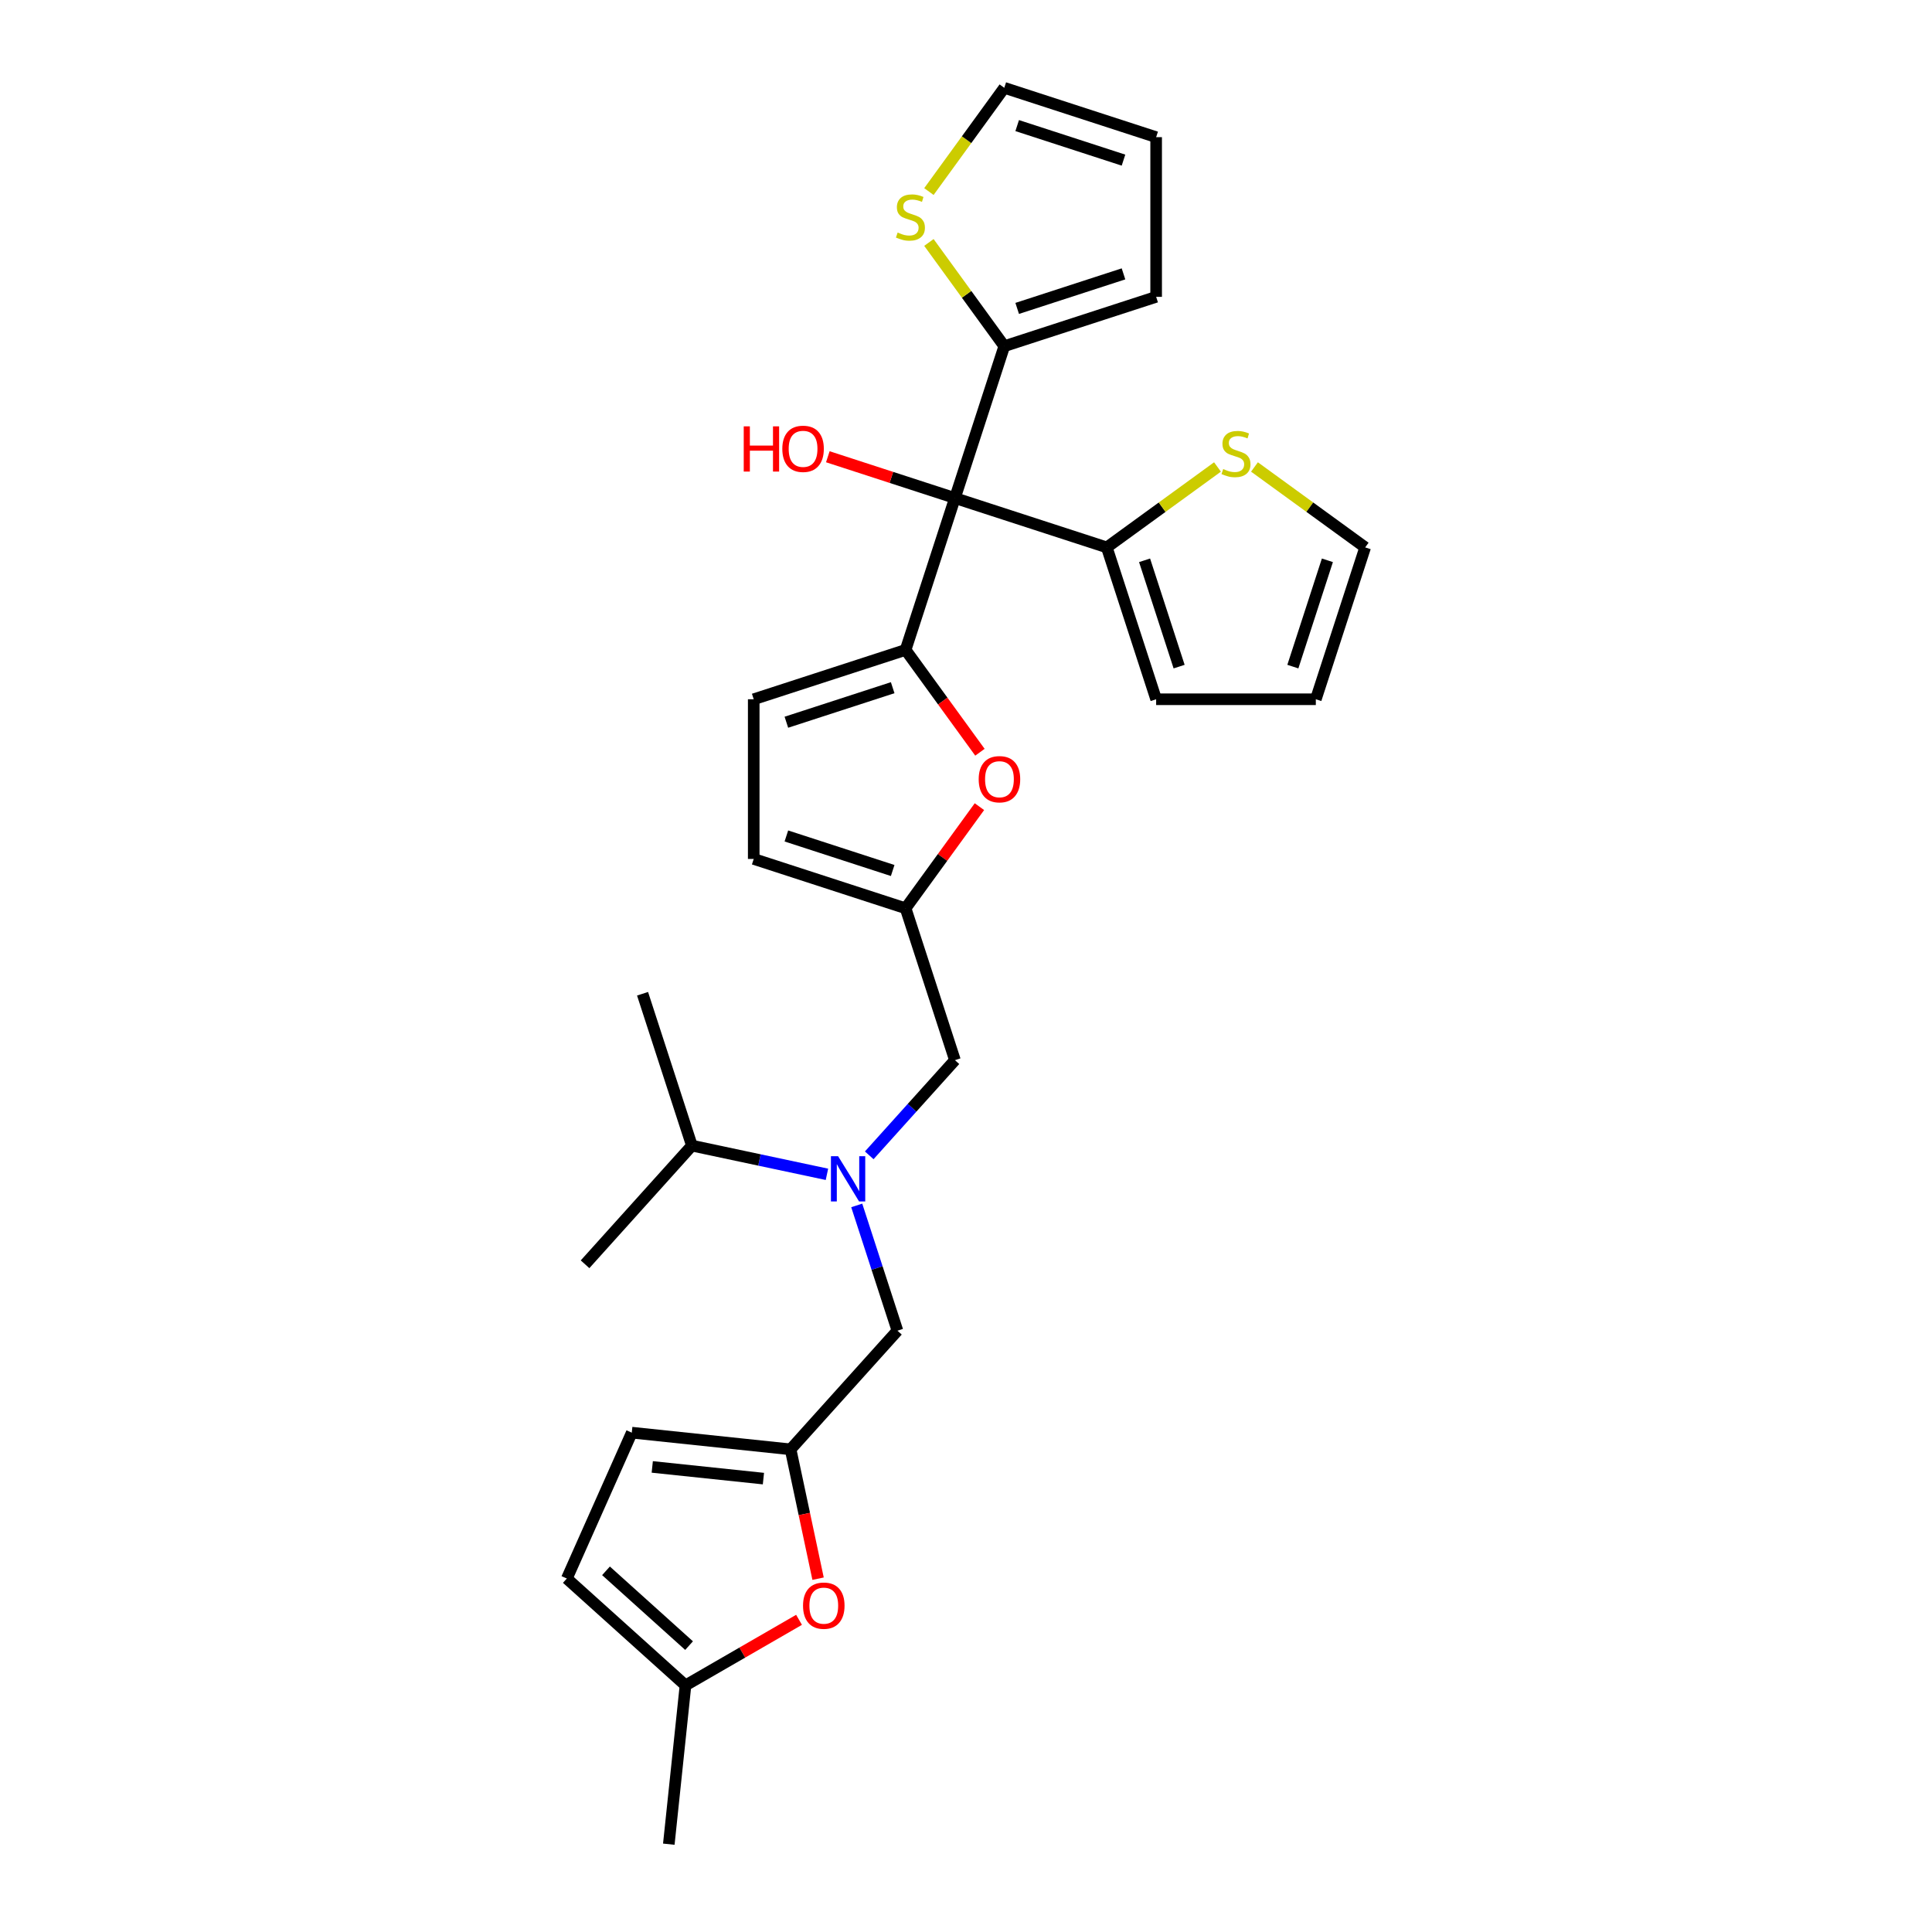<?xml version='1.0' encoding='iso-8859-1'?>
<svg version='1.1' baseProfile='full'
              xmlns='http://www.w3.org/2000/svg'
                      xmlns:rdkit='http://www.rdkit.org/xml'
                      xmlns:xlink='http://www.w3.org/1999/xlink'
                  xml:space='preserve'
width='1000px' height='1000px' viewBox='0 0 1000 1000'>
<!-- END OF HEADER -->
<rect style='opacity:1.0;fill:#FFFFFF;stroke:none' width='1000' height='1000' x='0' y='0'> </rect>
<path class='bond-0' d='M 494.273,257.79 L 468.733,336.396' style='fill:none;fill-rule:evenodd;stroke:#000000;stroke-width:6px;stroke-linecap:butt;stroke-linejoin:miter;stroke-opacity:1' />
<path class='bond-2' d='M 494.273,257.79 L 519.813,179.185' style='fill:none;fill-rule:evenodd;stroke:#000000;stroke-width:6px;stroke-linecap:butt;stroke-linejoin:miter;stroke-opacity:1' />
<path class='bond-3' d='M 494.273,257.79 L 572.878,283.331' style='fill:none;fill-rule:evenodd;stroke:#000000;stroke-width:6px;stroke-linecap:butt;stroke-linejoin:miter;stroke-opacity:1' />
<path class='bond-23' d='M 494.273,257.79 L 461.376,247.102' style='fill:none;fill-rule:evenodd;stroke:#000000;stroke-width:6px;stroke-linecap:butt;stroke-linejoin:miter;stroke-opacity:1' />
<path class='bond-23' d='M 461.376,247.102 L 428.479,236.413' style='fill:none;fill-rule:evenodd;stroke:#FF0000;stroke-width:6px;stroke-linecap:butt;stroke-linejoin:miter;stroke-opacity:1' />
<path class='bond-1' d='M 468.733,336.396 L 487.973,362.877' style='fill:none;fill-rule:evenodd;stroke:#000000;stroke-width:6px;stroke-linecap:butt;stroke-linejoin:miter;stroke-opacity:1' />
<path class='bond-1' d='M 487.973,362.877 L 507.213,389.359' style='fill:none;fill-rule:evenodd;stroke:#FF0000;stroke-width:6px;stroke-linecap:butt;stroke-linejoin:miter;stroke-opacity:1' />
<path class='bond-5' d='M 468.733,336.396 L 390.127,361.936' style='fill:none;fill-rule:evenodd;stroke:#000000;stroke-width:6px;stroke-linecap:butt;stroke-linejoin:miter;stroke-opacity:1' />
<path class='bond-5' d='M 462.05,355.948 L 407.026,373.826' style='fill:none;fill-rule:evenodd;stroke:#000000;stroke-width:6px;stroke-linecap:butt;stroke-linejoin:miter;stroke-opacity:1' />
<path class='bond-4' d='M 506.949,417.526 L 487.841,443.826' style='fill:none;fill-rule:evenodd;stroke:#FF0000;stroke-width:6px;stroke-linecap:butt;stroke-linejoin:miter;stroke-opacity:1' />
<path class='bond-4' d='M 487.841,443.826 L 468.733,470.126' style='fill:none;fill-rule:evenodd;stroke:#000000;stroke-width:6px;stroke-linecap:butt;stroke-linejoin:miter;stroke-opacity:1' />
<path class='bond-10' d='M 519.813,179.185 L 500.308,152.339' style='fill:none;fill-rule:evenodd;stroke:#000000;stroke-width:6px;stroke-linecap:butt;stroke-linejoin:miter;stroke-opacity:1' />
<path class='bond-10' d='M 500.308,152.339 L 480.803,125.493' style='fill:none;fill-rule:evenodd;stroke:#CCCC00;stroke-width:6px;stroke-linecap:butt;stroke-linejoin:miter;stroke-opacity:1' />
<path class='bond-17' d='M 519.813,179.185 L 598.418,153.645' style='fill:none;fill-rule:evenodd;stroke:#000000;stroke-width:6px;stroke-linecap:butt;stroke-linejoin:miter;stroke-opacity:1' />
<path class='bond-17' d='M 526.496,159.633 L 581.519,141.755' style='fill:none;fill-rule:evenodd;stroke:#000000;stroke-width:6px;stroke-linecap:butt;stroke-linejoin:miter;stroke-opacity:1' />
<path class='bond-9' d='M 572.878,283.331 L 601.525,262.517' style='fill:none;fill-rule:evenodd;stroke:#000000;stroke-width:6px;stroke-linecap:butt;stroke-linejoin:miter;stroke-opacity:1' />
<path class='bond-9' d='M 601.525,262.517 L 630.172,241.704' style='fill:none;fill-rule:evenodd;stroke:#CCCC00;stroke-width:6px;stroke-linecap:butt;stroke-linejoin:miter;stroke-opacity:1' />
<path class='bond-18' d='M 572.878,283.331 L 598.418,361.936' style='fill:none;fill-rule:evenodd;stroke:#000000;stroke-width:6px;stroke-linecap:butt;stroke-linejoin:miter;stroke-opacity:1' />
<path class='bond-18' d='M 592.43,290.014 L 610.308,345.037' style='fill:none;fill-rule:evenodd;stroke:#000000;stroke-width:6px;stroke-linecap:butt;stroke-linejoin:miter;stroke-opacity:1' />
<path class='bond-14' d='M 468.733,470.126 L 494.273,548.731' style='fill:none;fill-rule:evenodd;stroke:#000000;stroke-width:6px;stroke-linecap:butt;stroke-linejoin:miter;stroke-opacity:1' />
<path class='bond-29' d='M 468.733,470.126 L 390.127,444.586' style='fill:none;fill-rule:evenodd;stroke:#000000;stroke-width:6px;stroke-linecap:butt;stroke-linejoin:miter;stroke-opacity:1' />
<path class='bond-29' d='M 462.05,450.574 L 407.026,432.696' style='fill:none;fill-rule:evenodd;stroke:#000000;stroke-width:6px;stroke-linecap:butt;stroke-linejoin:miter;stroke-opacity:1' />
<path class='bond-11' d='M 390.127,361.936 L 390.127,444.586' style='fill:none;fill-rule:evenodd;stroke:#000000;stroke-width:6px;stroke-linecap:butt;stroke-linejoin:miter;stroke-opacity:1' />
<path class='bond-6' d='M 449.912,597.999 L 472.092,573.365' style='fill:none;fill-rule:evenodd;stroke:#0000FF;stroke-width:6px;stroke-linecap:butt;stroke-linejoin:miter;stroke-opacity:1' />
<path class='bond-6' d='M 472.092,573.365 L 494.273,548.731' style='fill:none;fill-rule:evenodd;stroke:#000000;stroke-width:6px;stroke-linecap:butt;stroke-linejoin:miter;stroke-opacity:1' />
<path class='bond-15' d='M 443.443,623.922 L 453.976,656.34' style='fill:none;fill-rule:evenodd;stroke:#0000FF;stroke-width:6px;stroke-linecap:butt;stroke-linejoin:miter;stroke-opacity:1' />
<path class='bond-15' d='M 453.976,656.34 L 464.509,688.758' style='fill:none;fill-rule:evenodd;stroke:#000000;stroke-width:6px;stroke-linecap:butt;stroke-linejoin:miter;stroke-opacity:1' />
<path class='bond-24' d='M 428.026,607.827 L 393.076,600.398' style='fill:none;fill-rule:evenodd;stroke:#0000FF;stroke-width:6px;stroke-linecap:butt;stroke-linejoin:miter;stroke-opacity:1' />
<path class='bond-24' d='M 393.076,600.398 L 358.125,592.969' style='fill:none;fill-rule:evenodd;stroke:#000000;stroke-width:6px;stroke-linecap:butt;stroke-linejoin:miter;stroke-opacity:1' />
<path class='bond-7' d='M 409.206,750.179 L 464.509,688.758' style='fill:none;fill-rule:evenodd;stroke:#000000;stroke-width:6px;stroke-linecap:butt;stroke-linejoin:miter;stroke-opacity:1' />
<path class='bond-8' d='M 409.206,750.179 L 416.32,783.65' style='fill:none;fill-rule:evenodd;stroke:#000000;stroke-width:6px;stroke-linecap:butt;stroke-linejoin:miter;stroke-opacity:1' />
<path class='bond-8' d='M 416.32,783.65 L 423.435,817.121' style='fill:none;fill-rule:evenodd;stroke:#FF0000;stroke-width:6px;stroke-linecap:butt;stroke-linejoin:miter;stroke-opacity:1' />
<path class='bond-13' d='M 409.206,750.179 L 327.008,741.539' style='fill:none;fill-rule:evenodd;stroke:#000000;stroke-width:6px;stroke-linecap:butt;stroke-linejoin:miter;stroke-opacity:1' />
<path class='bond-13' d='M 395.148,765.322 L 337.61,759.275' style='fill:none;fill-rule:evenodd;stroke:#000000;stroke-width:6px;stroke-linecap:butt;stroke-linejoin:miter;stroke-opacity:1' />
<path class='bond-12' d='M 413.579,838.419 L 384.196,855.384' style='fill:none;fill-rule:evenodd;stroke:#FF0000;stroke-width:6px;stroke-linecap:butt;stroke-linejoin:miter;stroke-opacity:1' />
<path class='bond-12' d='M 384.196,855.384 L 354.812,872.348' style='fill:none;fill-rule:evenodd;stroke:#000000;stroke-width:6px;stroke-linecap:butt;stroke-linejoin:miter;stroke-opacity:1' />
<path class='bond-20' d='M 649.314,241.704 L 677.962,262.517' style='fill:none;fill-rule:evenodd;stroke:#CCCC00;stroke-width:6px;stroke-linecap:butt;stroke-linejoin:miter;stroke-opacity:1' />
<path class='bond-20' d='M 677.962,262.517 L 706.609,283.331' style='fill:none;fill-rule:evenodd;stroke:#000000;stroke-width:6px;stroke-linecap:butt;stroke-linejoin:miter;stroke-opacity:1' />
<path class='bond-19' d='M 480.803,99.147 L 500.308,72.301' style='fill:none;fill-rule:evenodd;stroke:#CCCC00;stroke-width:6px;stroke-linecap:butt;stroke-linejoin:miter;stroke-opacity:1' />
<path class='bond-19' d='M 500.308,72.301 L 519.813,45.455' style='fill:none;fill-rule:evenodd;stroke:#000000;stroke-width:6px;stroke-linecap:butt;stroke-linejoin:miter;stroke-opacity:1' />
<path class='bond-25' d='M 354.812,872.348 L 346.173,954.545' style='fill:none;fill-rule:evenodd;stroke:#000000;stroke-width:6px;stroke-linecap:butt;stroke-linejoin:miter;stroke-opacity:1' />
<path class='bond-31' d='M 354.812,872.348 L 293.391,817.044' style='fill:none;fill-rule:evenodd;stroke:#000000;stroke-width:6px;stroke-linecap:butt;stroke-linejoin:miter;stroke-opacity:1' />
<path class='bond-31' d='M 356.66,851.768 L 313.665,813.056' style='fill:none;fill-rule:evenodd;stroke:#000000;stroke-width:6px;stroke-linecap:butt;stroke-linejoin:miter;stroke-opacity:1' />
<path class='bond-16' d='M 327.008,741.539 L 293.391,817.044' style='fill:none;fill-rule:evenodd;stroke:#000000;stroke-width:6px;stroke-linecap:butt;stroke-linejoin:miter;stroke-opacity:1' />
<path class='bond-22' d='M 598.418,153.645 L 598.418,70.995' style='fill:none;fill-rule:evenodd;stroke:#000000;stroke-width:6px;stroke-linecap:butt;stroke-linejoin:miter;stroke-opacity:1' />
<path class='bond-21' d='M 598.418,361.936 L 681.068,361.936' style='fill:none;fill-rule:evenodd;stroke:#000000;stroke-width:6px;stroke-linecap:butt;stroke-linejoin:miter;stroke-opacity:1' />
<path class='bond-30' d='M 519.813,45.455 L 598.418,70.995' style='fill:none;fill-rule:evenodd;stroke:#000000;stroke-width:6px;stroke-linecap:butt;stroke-linejoin:miter;stroke-opacity:1' />
<path class='bond-30' d='M 526.496,65.007 L 581.519,82.885' style='fill:none;fill-rule:evenodd;stroke:#000000;stroke-width:6px;stroke-linecap:butt;stroke-linejoin:miter;stroke-opacity:1' />
<path class='bond-28' d='M 706.609,283.331 L 681.068,361.936' style='fill:none;fill-rule:evenodd;stroke:#000000;stroke-width:6px;stroke-linecap:butt;stroke-linejoin:miter;stroke-opacity:1' />
<path class='bond-28' d='M 687.057,290.014 L 669.179,345.037' style='fill:none;fill-rule:evenodd;stroke:#000000;stroke-width:6px;stroke-linecap:butt;stroke-linejoin:miter;stroke-opacity:1' />
<path class='bond-26' d='M 358.125,592.969 L 302.821,654.39' style='fill:none;fill-rule:evenodd;stroke:#000000;stroke-width:6px;stroke-linecap:butt;stroke-linejoin:miter;stroke-opacity:1' />
<path class='bond-27' d='M 358.125,592.969 L 332.585,514.364' style='fill:none;fill-rule:evenodd;stroke:#000000;stroke-width:6px;stroke-linecap:butt;stroke-linejoin:miter;stroke-opacity:1' />
<path  class='atom-2' d='M 506.569 403.327
Q 506.569 397.707, 509.346 394.566
Q 512.123 391.425, 517.313 391.425
Q 522.504 391.425, 525.281 394.566
Q 528.058 397.707, 528.058 403.327
Q 528.058 409.013, 525.248 412.253
Q 522.437 415.46, 517.313 415.46
Q 512.156 415.46, 509.346 412.253
Q 506.569 409.047, 506.569 403.327
M 517.313 412.815
Q 520.884 412.815, 522.801 410.435
Q 524.752 408.022, 524.752 403.327
Q 524.752 398.732, 522.801 396.418
Q 520.884 394.07, 517.313 394.07
Q 513.743 394.07, 511.792 396.384
Q 509.875 398.699, 509.875 403.327
Q 509.875 408.055, 511.792 410.435
Q 513.743 412.815, 517.313 412.815
' fill='#FF0000'/>
<path  class='atom-7' d='M 433.795 598.449
L 441.465 610.847
Q 442.225 612.07, 443.449 614.285
Q 444.672 616.5, 444.738 616.632
L 444.738 598.449
L 447.846 598.449
L 447.846 621.856
L 444.639 621.856
L 436.407 608.301
Q 435.448 606.714, 434.423 604.896
Q 433.431 603.078, 433.134 602.516
L 433.134 621.856
L 430.092 621.856
L 430.092 598.449
L 433.795 598.449
' fill='#0000FF'/>
<path  class='atom-9' d='M 415.645 831.089
Q 415.645 825.469, 418.422 822.328
Q 421.199 819.187, 426.39 819.187
Q 431.58 819.187, 434.357 822.328
Q 437.134 825.469, 437.134 831.089
Q 437.134 836.775, 434.324 840.015
Q 431.514 843.222, 426.39 843.222
Q 421.232 843.222, 418.422 840.015
Q 415.645 836.808, 415.645 831.089
M 426.39 840.577
Q 429.96 840.577, 431.877 838.197
Q 433.828 835.784, 433.828 831.089
Q 433.828 826.494, 431.877 824.179
Q 429.96 821.832, 426.39 821.832
Q 422.819 821.832, 420.868 824.146
Q 418.951 826.461, 418.951 831.089
Q 418.951 835.817, 420.868 838.197
Q 422.819 840.577, 426.39 840.577
' fill='#FF0000'/>
<path  class='atom-10' d='M 633.131 242.784
Q 633.396 242.883, 634.487 243.346
Q 635.578 243.809, 636.768 244.106
Q 637.991 244.371, 639.181 244.371
Q 641.396 244.371, 642.686 243.313
Q 643.975 242.222, 643.975 240.337
Q 643.975 239.048, 643.314 238.255
Q 642.686 237.461, 641.694 237.031
Q 640.702 236.602, 639.049 236.106
Q 636.966 235.478, 635.71 234.882
Q 634.487 234.287, 633.594 233.031
Q 632.735 231.775, 632.735 229.659
Q 632.735 226.717, 634.718 224.898
Q 636.735 223.08, 640.702 223.08
Q 643.413 223.08, 646.488 224.369
L 645.727 226.915
Q 642.917 225.758, 640.801 225.758
Q 638.52 225.758, 637.264 226.717
Q 636.008 227.642, 636.041 229.262
Q 636.041 230.519, 636.669 231.279
Q 637.33 232.039, 638.256 232.469
Q 639.214 232.899, 640.801 233.395
Q 642.917 234.056, 644.173 234.717
Q 645.43 235.378, 646.322 236.734
Q 647.248 238.056, 647.248 240.337
Q 647.248 243.577, 645.066 245.329
Q 642.917 247.049, 639.314 247.049
Q 637.231 247.049, 635.644 246.586
Q 634.09 246.156, 632.239 245.396
L 633.131 242.784
' fill='#CCCC00'/>
<path  class='atom-11' d='M 464.621 120.354
Q 464.885 120.453, 465.976 120.916
Q 467.067 121.378, 468.257 121.676
Q 469.48 121.94, 470.671 121.94
Q 472.886 121.94, 474.175 120.883
Q 475.464 119.792, 475.464 117.907
Q 475.464 116.618, 474.803 115.824
Q 474.175 115.031, 473.183 114.601
Q 472.191 114.171, 470.538 113.675
Q 468.456 113.047, 467.199 112.452
Q 465.976 111.857, 465.083 110.601
Q 464.224 109.345, 464.224 107.229
Q 464.224 104.286, 466.207 102.468
Q 468.224 100.65, 472.191 100.65
Q 474.902 100.65, 477.977 101.939
L 477.216 104.485
Q 474.406 103.328, 472.291 103.328
Q 470.009 103.328, 468.753 104.286
Q 467.497 105.212, 467.53 106.832
Q 467.53 108.088, 468.158 108.849
Q 468.819 109.609, 469.745 110.039
Q 470.704 110.469, 472.291 110.965
Q 474.406 111.626, 475.663 112.287
Q 476.919 112.948, 477.812 114.304
Q 478.737 115.626, 478.737 117.907
Q 478.737 121.147, 476.555 122.899
Q 474.406 124.618, 470.803 124.618
Q 468.72 124.618, 467.133 124.156
Q 465.579 123.726, 463.728 122.965
L 464.621 120.354
' fill='#CCCC00'/>
<path  class='atom-24' d='M 384.955 220.679
L 388.129 220.679
L 388.129 230.63
L 400.096 230.63
L 400.096 220.679
L 403.27 220.679
L 403.27 244.086
L 400.096 244.086
L 400.096 233.275
L 388.129 233.275
L 388.129 244.086
L 384.955 244.086
L 384.955 220.679
' fill='#FF0000'/>
<path  class='atom-24' d='M 404.923 232.316
Q 404.923 226.696, 407.7 223.555
Q 410.477 220.415, 415.668 220.415
Q 420.858 220.415, 423.635 223.555
Q 426.412 226.696, 426.412 232.316
Q 426.412 238.003, 423.602 241.243
Q 420.792 244.449, 415.668 244.449
Q 410.51 244.449, 407.7 241.243
Q 404.923 238.036, 404.923 232.316
M 415.668 241.805
Q 419.238 241.805, 421.156 239.424
Q 423.106 237.011, 423.106 232.316
Q 423.106 227.721, 421.156 225.407
Q 419.238 223.059, 415.668 223.059
Q 412.097 223.059, 410.147 225.374
Q 408.229 227.688, 408.229 232.316
Q 408.229 237.044, 410.147 239.424
Q 412.097 241.805, 415.668 241.805
' fill='#FF0000'/>
</svg>
